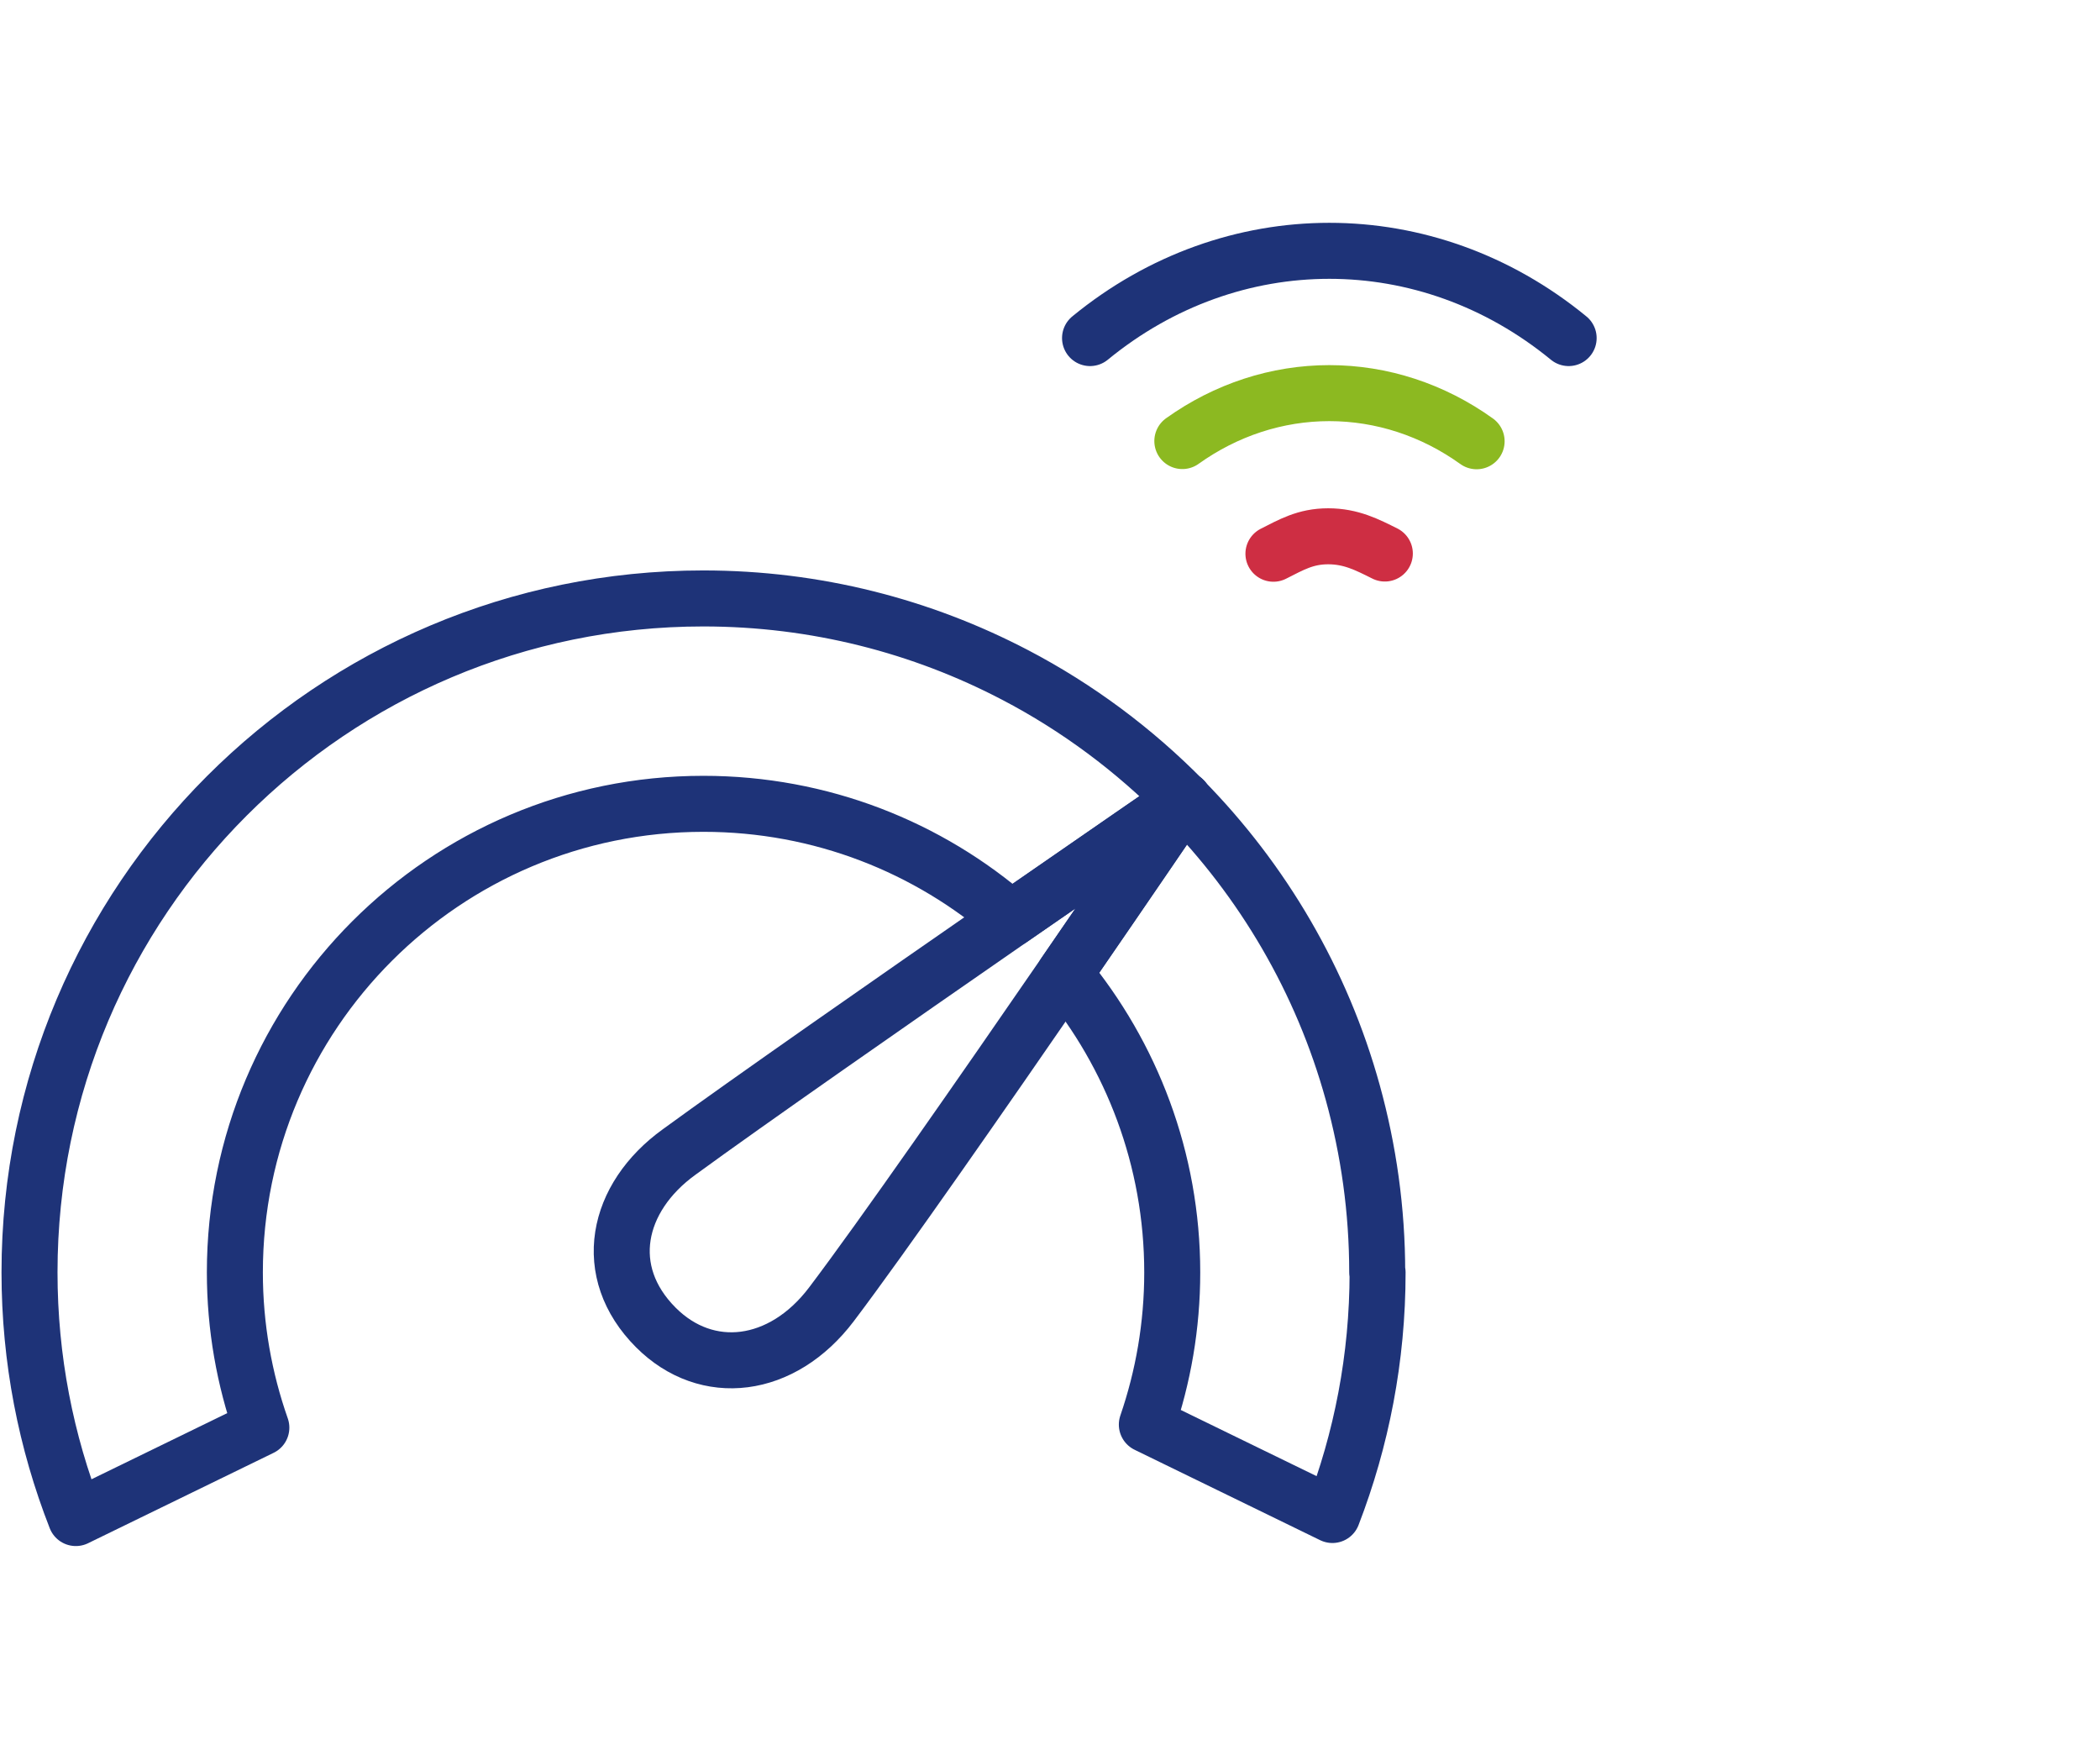 <?xml version="1.0" encoding="UTF-8"?>
<svg id="Hintergrund" xmlns="http://www.w3.org/2000/svg" width="150" height="125" viewBox="0 0 150 125">
  <g id="B">
    <g>
      <polygon points="84.551 57.111 84.532 57.123 84.538 57.129 84.551 57.111" style="fill: none; stroke: #1e3378; stroke-linecap: round; stroke-linejoin: round; stroke-width: 4px;"/>
      <path d="m72.506,48.202c-6.66-3.483-14.23-5.463-22.266-5.463-26.583,0-48.132,21.549-48.132,48.132,0,6.192,1.178,12.107,3.308,17.544l13.252-6.456c-1.219-3.472-1.892-7.2-1.892-11.088,0-18.482,14.983-33.464,33.464-33.464,8.411,0,16.093,3.099,21.972,8.223,6.736-4.666,12.147-8.388,12.32-8.507-3.505-3.561-7.556-6.584-12.026-8.921Z" style="fill: none; stroke: #1e3378; stroke-linecap: round; stroke-linejoin: round; stroke-width: 4px;"/>
      <path d="m98.372,90.872c0-4.446-.615-8.745-1.743-12.832-2.209-8.002-6.435-15.161-12.091-20.91-.119.176-3.835,5.643-8.503,12.422l0.0 0c4.79,5.789,7.696,13.219,7.696,21.32,0,3.806-.643,7.459-1.814,10.868l13.255,6.457c2.076-5.377,3.227-11.215,3.227-17.325h-.027Z" style="fill: none; stroke: #1e3378; stroke-linecap: round; stroke-linejoin: round; stroke-width: 4px;"/>
      <path d="m84.532,57.123c-.172.119-5.584,3.841-12.32,8.507-8.397,5.817-18.835,13.088-23.702,16.642-4.512,3.256-5.644,8.553-1.659,12.538,3.642,3.642,9.022,2.988,12.538-1.659,3.626-4.793,10.86-15.195,16.646-23.599,4.667-6.78,8.383-12.247,8.503-12.422-.002-.002-.004-.004-.006-.006Z" style="fill: none; stroke: #1e3378; stroke-linecap: round; stroke-linejoin: round; stroke-width: 4px;"/>
    </g>
    <g>
      <path d="m90.959,39.546c1.261-.635,2.282-1.246,3.912-1.246s2.781.6,4.046,1.231" style="fill: none; stroke: #ce2e43; stroke-linecap: round; stroke-linejoin: round; stroke-width: 4px;"/>
      <path d="m84.452,31.499c3.121-2.233,6.771-3.423,10.501-3.423,3.739,0,7.395,1.194,10.52,3.437" style="fill: none; stroke: #8cb921; stroke-linecap: round; stroke-linejoin: round; stroke-width: 4px;"/>
      <path d="m77.86,24.144c10.127-8.308,24.059-8.308,34.186-0" style="fill: none; stroke: #1e3378; stroke-linecap: round; stroke-linejoin: round; stroke-width: 4px;"/>
    </g>
  </g>
</svg>